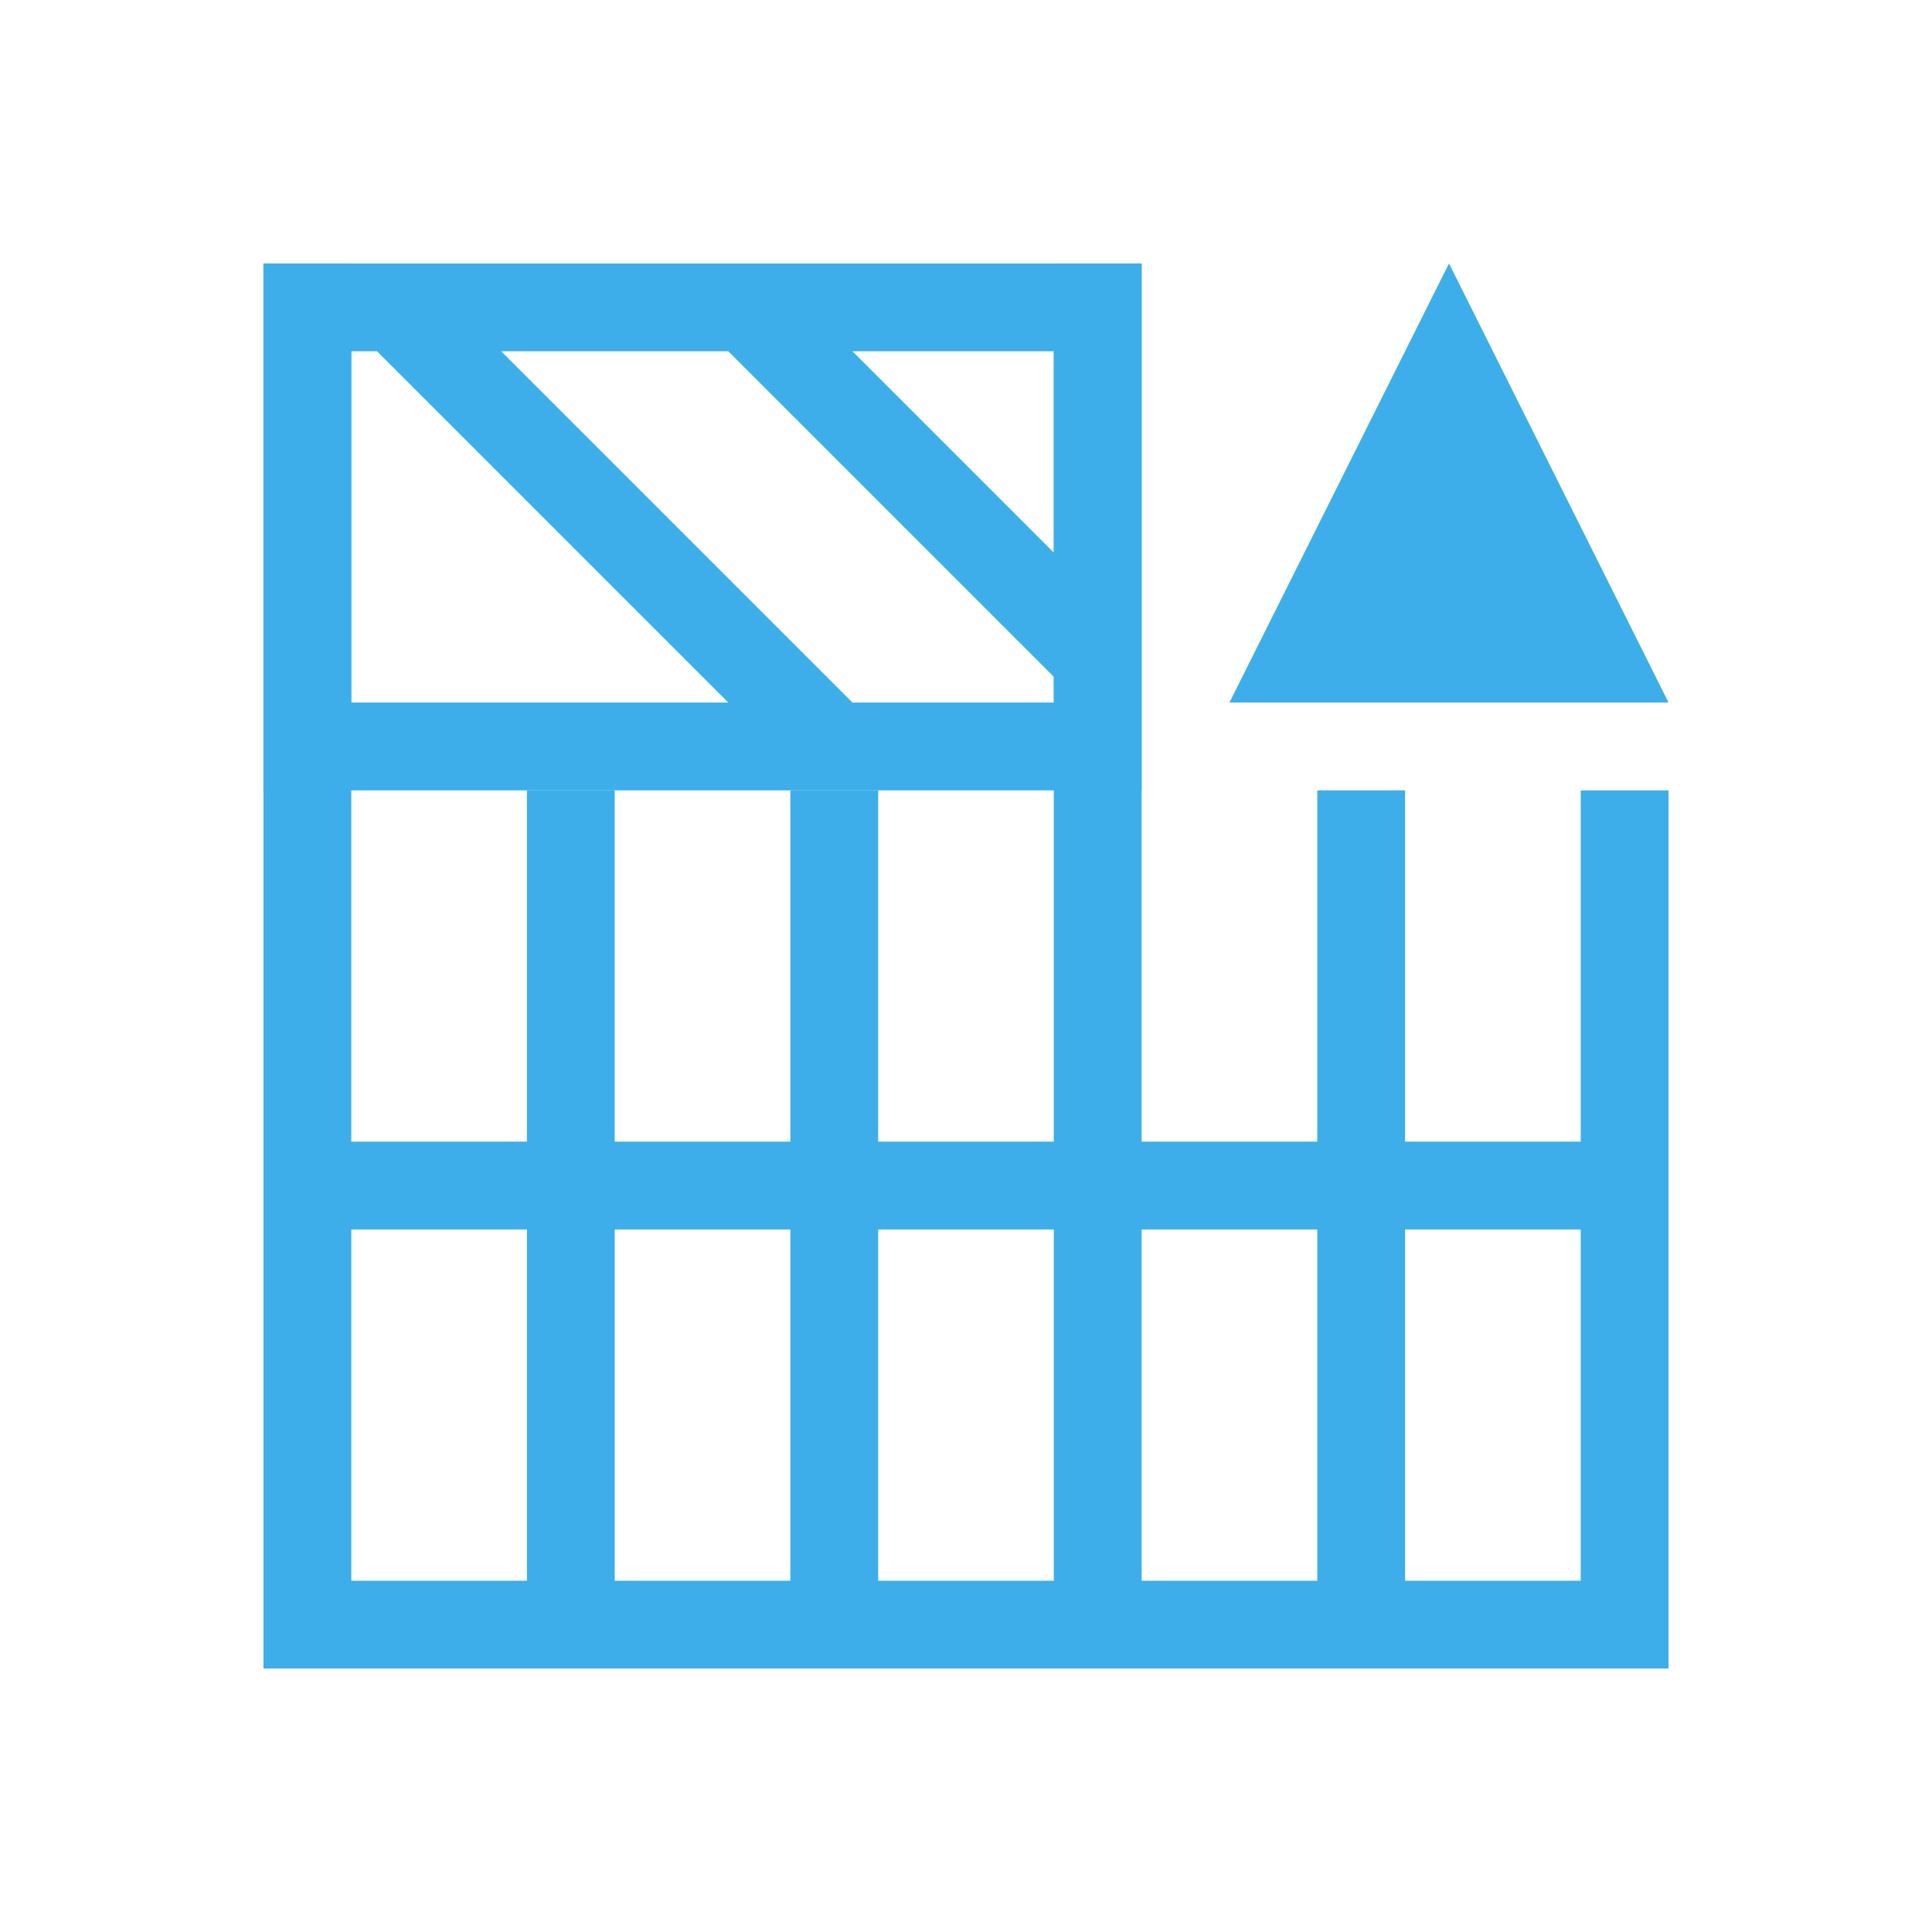 <svg xmlns="http://www.w3.org/2000/svg" viewBox="0 0 22 22">
 <defs id="defs3051">
   <style type="text/css" id="current-color-scheme">
     .ColorScheme-Text {
       color:#f2f2f2;
     }
     </style>
 </defs>
   <path
      style="fill:currentColor;fill-opacity:1;stroke:none"
      d="m3 3v6 10h1 15v-1-9h-1v4h-2v-4h-1v4h-2v-4-6h-1v6 4h-2v-4h-1v4h-2v-4h-1v4h-1-1v-4-6zm13.5 0-2.5 5h5zm-12.5 11h1 1v1 3h-2zm3 0h2v4h-2v-3zm3 0h2v4h-2zm3 0h2v1 3h-2zm3 0h1.1.9v4h-2v-3z"
      class="ColorScheme-Text" />
   
 <defs id="defs3051">
   <style type="text/css" id="current-color-scheme">
     .ColorScheme-Text {
       color:#3daee9;
     }
     </style>
 </defs>
   <path
      style="fill:currentColor;fill-opacity:1;stroke:none"
      d="m3 3v6h1 5.293 2.707 1v-6h-1-8zm1 1h .293l4 4h-4.293zm1.707 0h2.586l3.707 3.707v.293h-2.293zm4 0h2.293v2.293z"
      class="ColorScheme-Text" />
   </svg> 
